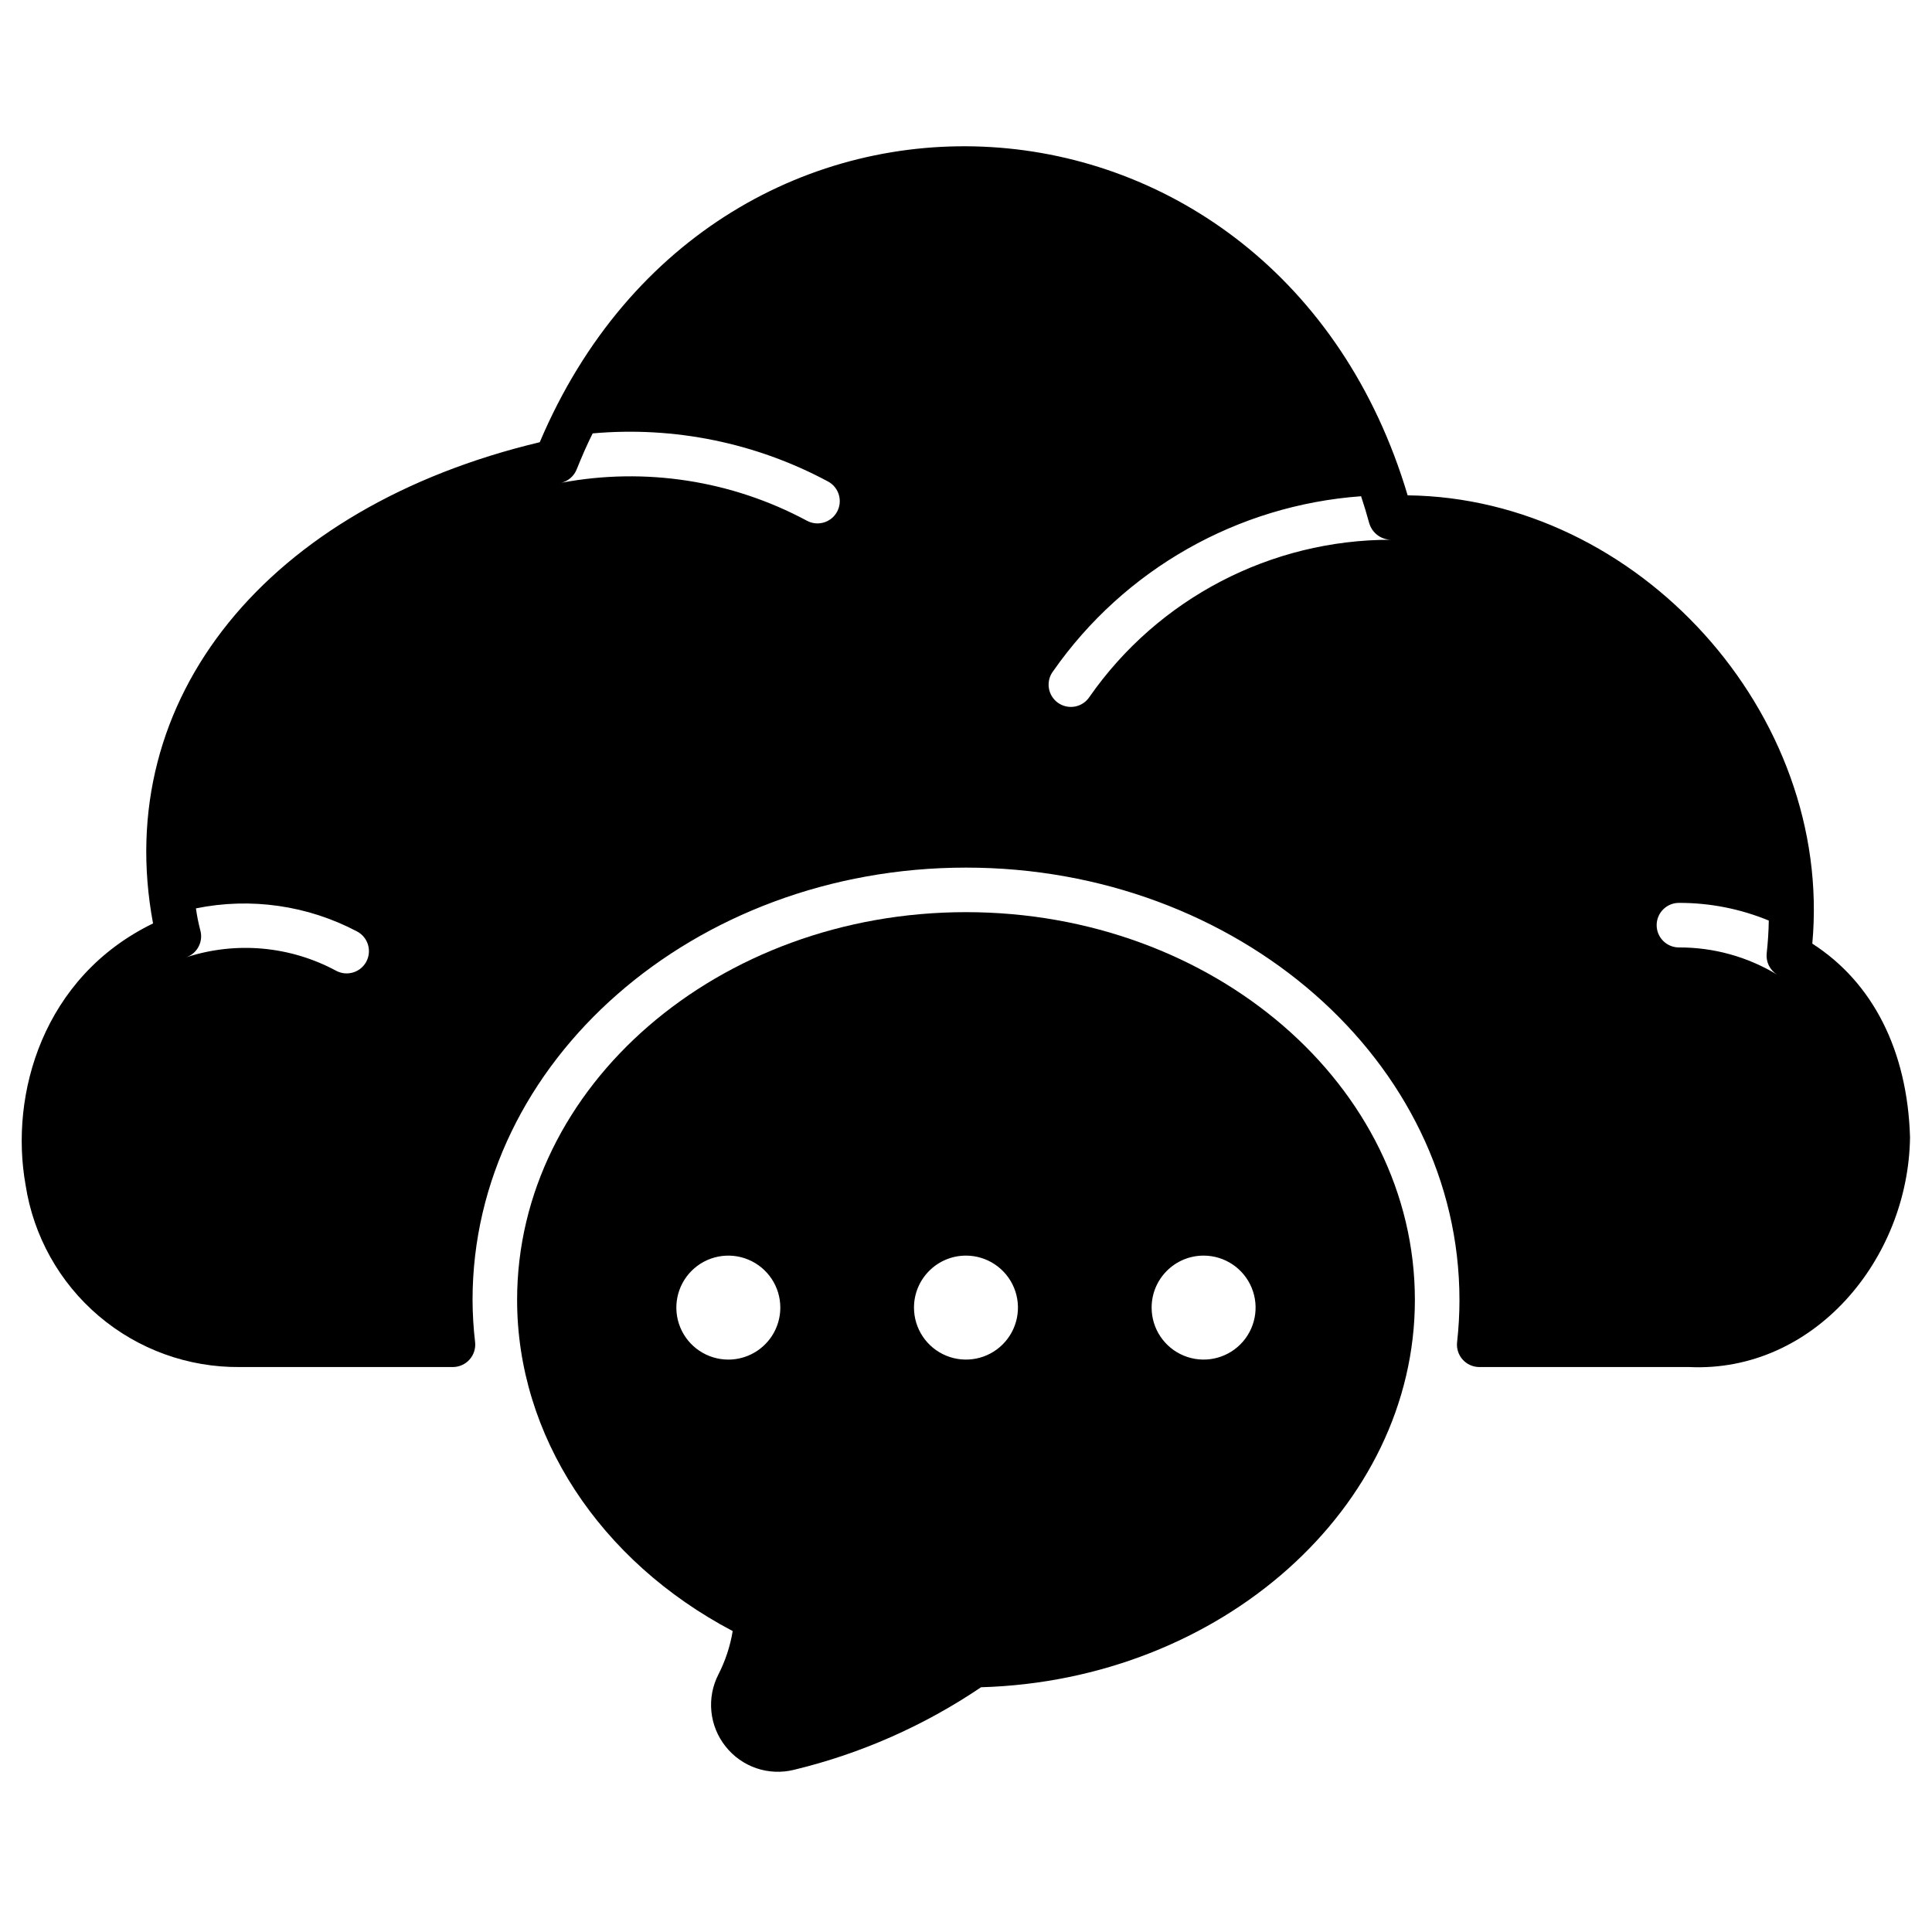 <?xml version="1.0" encoding="UTF-8"?>
<!-- Uploaded to: SVG Repo, www.svgrepo.com, Generator: SVG Repo Mixer Tools -->
<svg fill="#000000" width="800px" height="800px" version="1.1" viewBox="144 144 512 512" xmlns="http://www.w3.org/2000/svg">
 <g>
  <path d="m336.29 606.83c2.106 2.664 4.93 4.664 8.141 5.762 3.211 1.098 6.672 1.246 9.965 0.43 17.707-4.269 34.504-11.684 49.594-21.883 63.562-1.832 114.97-47.547 114.97-102.64 0-56.68-53.363-102.77-118.96-102.77s-118.96 46.102-118.96 102.77c0 35.855 21.785 69.141 57.133 87.75-0.66 4.004-1.938 7.879-3.785 11.492-1.555 3.027-2.203 6.441-1.863 9.828 0.336 3.387 1.648 6.602 3.769 9.262zm126.68-130.08c5.57 0 10.594 3.356 12.727 8.504 2.133 5.148 0.953 11.074-2.988 15.016-3.938 3.938-9.863 5.117-15.012 2.984-5.148-2.133-8.504-7.156-8.504-12.727 0-7.609 6.168-13.777 13.777-13.777zm-62.977 0c5.57 0 10.594 3.356 12.727 8.504 2.133 5.148 0.953 11.074-2.988 15.016-3.938 3.938-9.863 5.117-15.012 2.984-5.148-2.133-8.504-7.156-8.504-12.727 0-7.609 6.168-13.777 13.777-13.777zm-62.977 27.551v0.004c-5.574 0-10.598-3.359-12.73-8.508-2.129-5.144-0.953-11.07 2.988-15.012 3.941-3.938 9.863-5.117 15.012-2.984 5.148 2.133 8.504 7.152 8.504 12.727 0 3.652-1.449 7.156-4.035 9.742-2.582 2.582-6.086 4.035-9.738 4.035z"/>
  <path d="m624.28 394.07c5.559-60.91-46.098-118.08-107.24-118.8-34.582-116.15-182.87-125.25-230-14.078-72.07 17.156-113.64 67.832-102.48 127.53-29.176 14.164-38.094 45.285-33.781 69.305 2.078 13.535 8.969 25.863 19.406 34.73 10.434 8.863 23.719 13.664 37.41 13.523h56.445c1.676-0.012 3.269-0.73 4.387-1.977 1.117-1.25 1.656-2.914 1.484-4.578-0.438-3.727-0.664-7.469-0.68-11.219 0-63.176 58.648-114.58 130.77-114.58 72.121 0 130.77 51.398 130.77 114.58h0.004c-0.004 3.742-0.215 7.484-0.633 11.207-0.18 1.668 0.355 3.332 1.473 4.582 1.117 1.254 2.711 1.973 4.391 1.984h55.637c32.973 1.539 58.102-28.488 58.535-60.895-0.684-22.941-9.836-41-25.891-51.309zm-383.21 4.789c-1.547 2.867-5.121 3.941-7.992 2.402-12.18-6.562-26.516-7.859-39.672-3.582 2.93-1.059 4.531-4.211 3.66-7.203-0.492-1.891-0.875-3.809-1.141-5.746 14.527-2.965 29.637-0.797 42.742 6.141 2.867 1.543 3.941 5.121 2.402 7.988zm124.73-119.18c-1.586 2.848-5.18 3.867-8.027 2.281-19.871-10.648-42.785-14.191-64.945-10.035 1.836-0.48 3.332-1.812 4.016-3.582 1.301-3.227 2.676-6.414 4.211-9.484v-0.004c21.625-1.938 43.344 2.508 62.465 12.793 2.848 1.59 3.867 5.184 2.281 8.031zm66.953 48.961c-0.875 1.355-2.266 2.293-3.852 2.598-1.582 0.301-3.223-0.059-4.535-0.992-1.312-0.938-2.188-2.371-2.414-3.965-0.23-1.598 0.203-3.219 1.195-4.488 18.836-26.914 48.793-43.914 81.555-46.285 0.789 2.363 1.496 4.723 2.164 7.164v-0.004c0.754 2.543 3.059 4.305 5.711 4.371-31.809-0.012-61.617 15.523-79.824 41.602zm156.18 66.441c-3.258 0-5.902-2.644-5.902-5.902 0-3.262 2.644-5.906 5.902-5.906 8.168-0.02 16.262 1.57 23.812 4.684-0.039 2.875-0.234 5.785-0.551 8.66-0.25 2.262 0.824 4.469 2.758 5.668-7.848-4.746-16.848-7.238-26.02-7.203z"/>
 </g>
</svg>